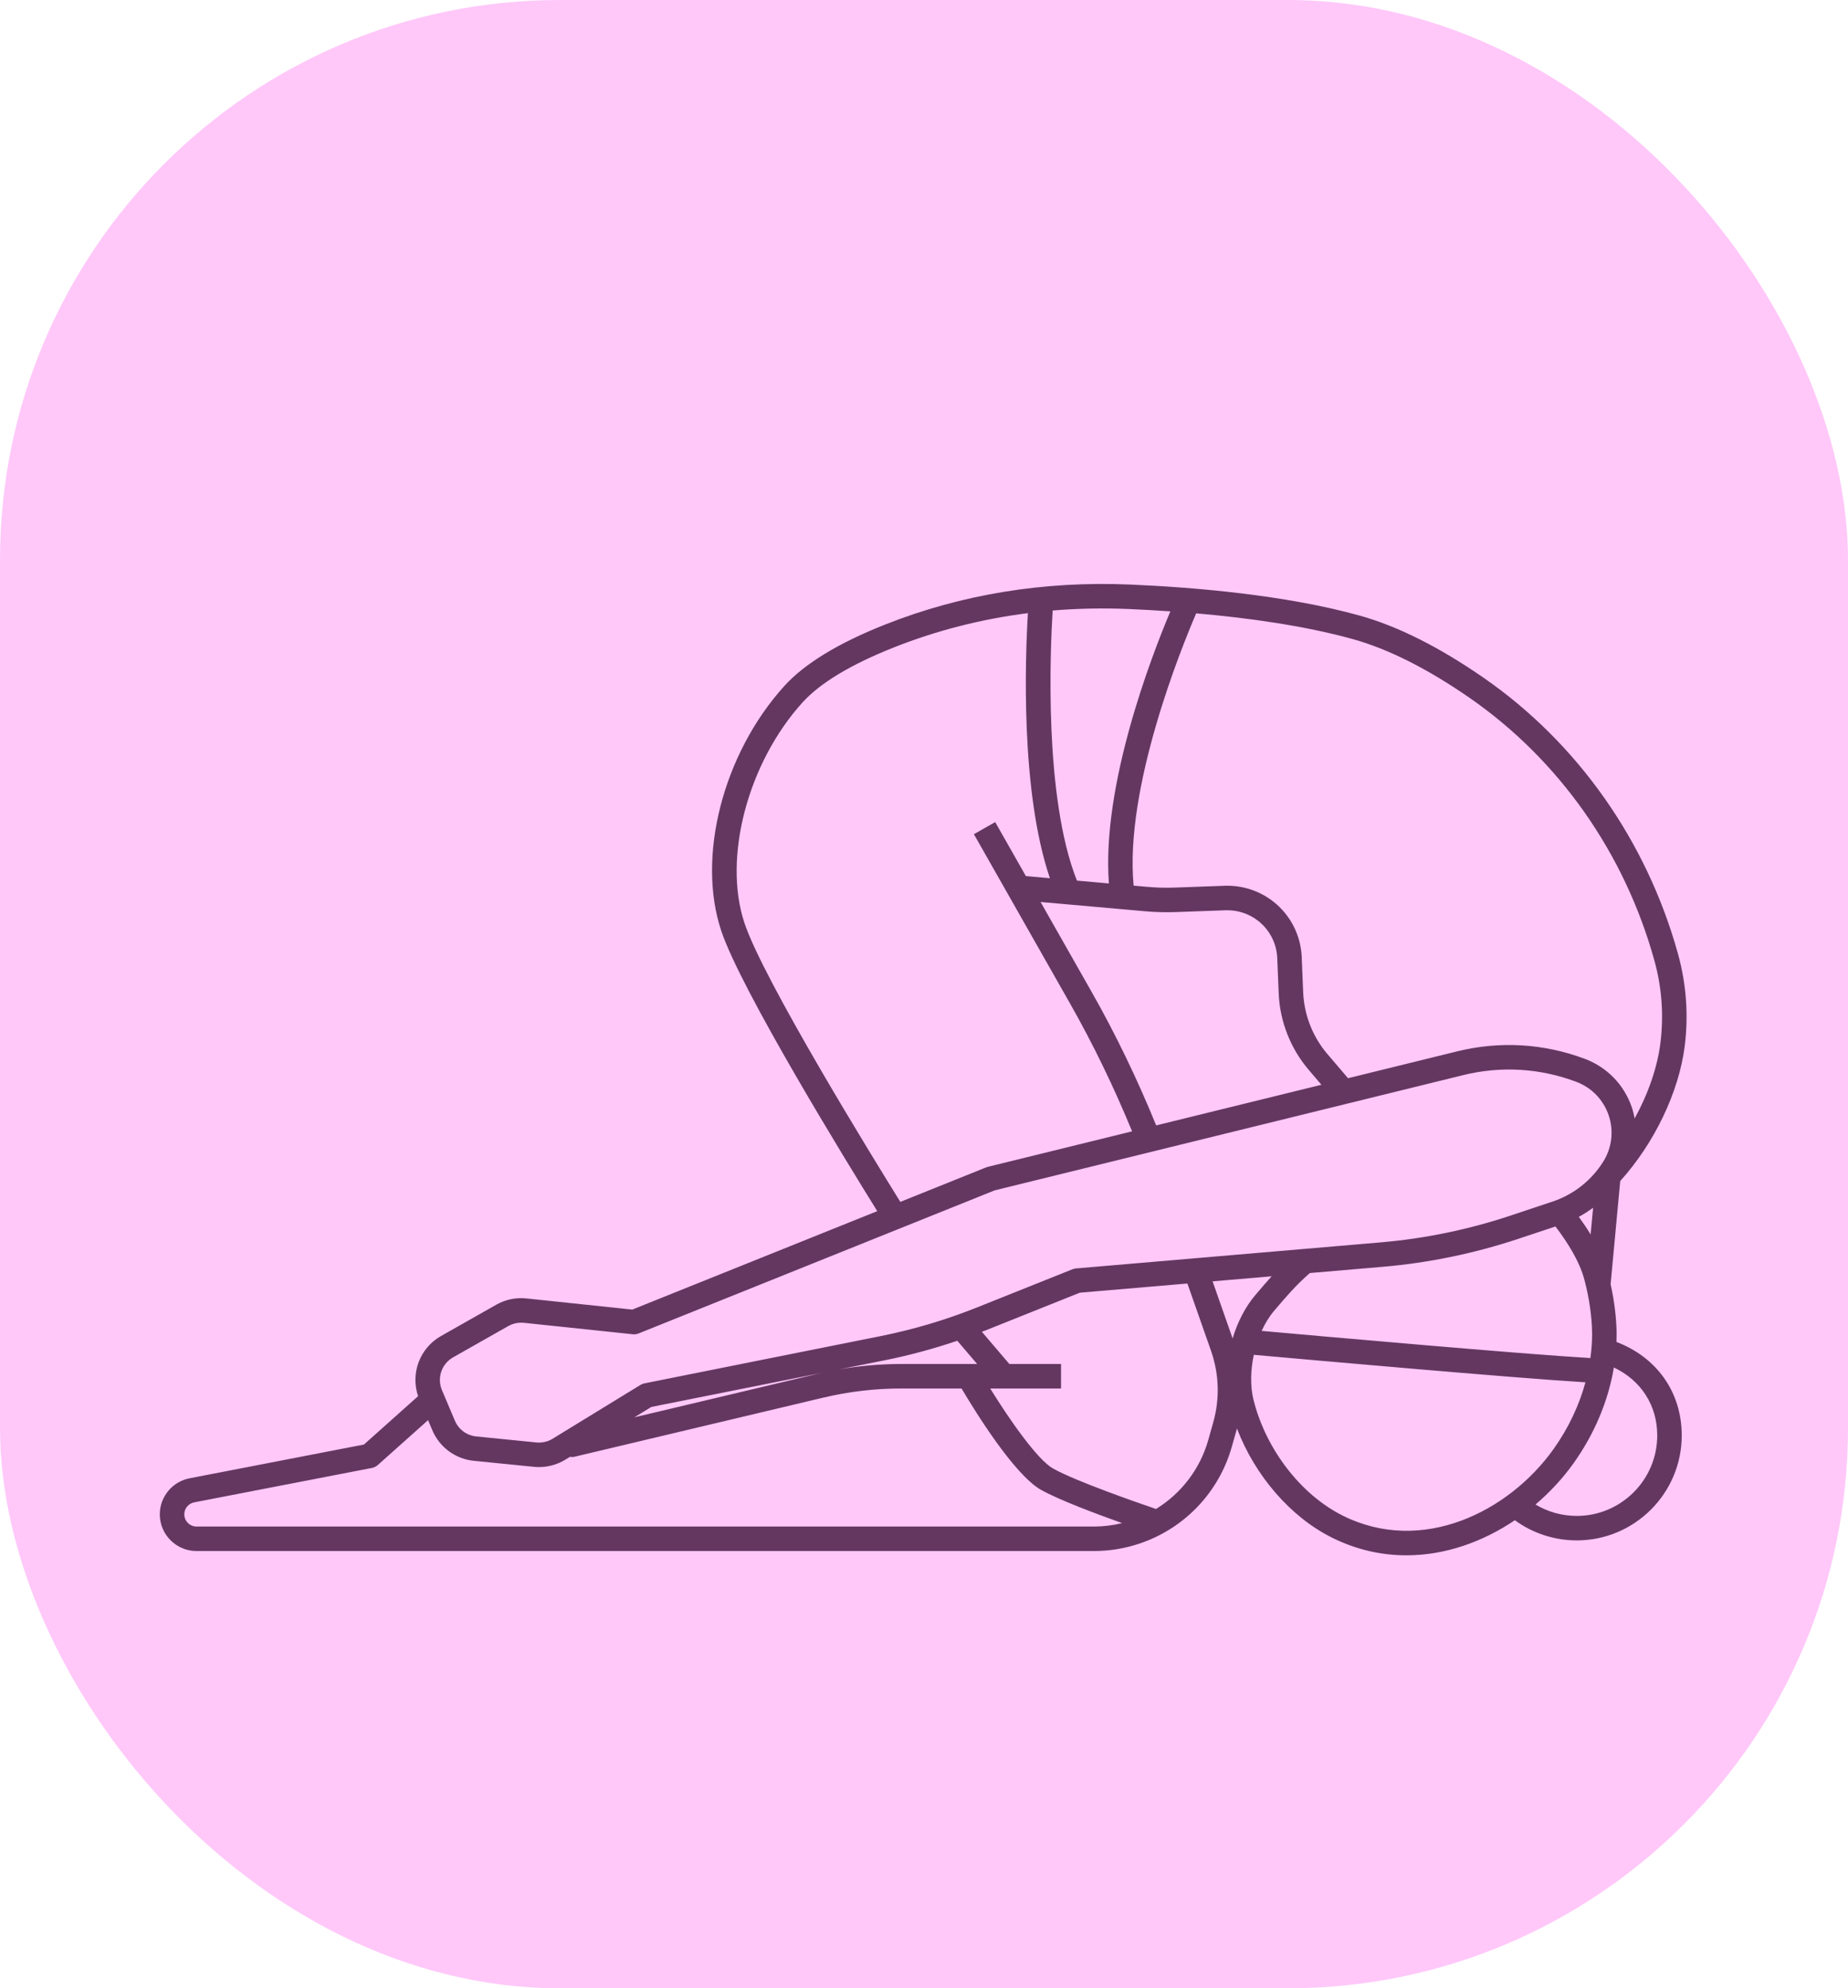 <?xml version="1.0" encoding="UTF-8"?> <svg xmlns="http://www.w3.org/2000/svg" width="66" height="71" viewBox="0 0 66 71" fill="none"> <rect width="66" height="71" rx="20" fill="#FF09E6" fill-opacity="0.22"></rect> <path d="M6.769 52.789C6.154 52.908 5.707 53.449 5.707 54.075C5.707 54.798 6.295 55.386 7.018 55.386H39.069C39.62 55.386 40.164 55.297 40.687 55.123C42.298 54.586 43.534 53.291 43.995 51.657L44.172 51.029C44.174 51.022 44.175 51.016 44.177 51.009C44.817 52.688 46.084 54.166 47.566 54.905C48.446 55.345 49.348 55.539 50.231 55.539C51.62 55.539 52.961 55.055 54.102 54.286C54.741 54.752 55.514 55.006 56.312 55.006C58.38 55.006 60.062 53.324 60.062 51.257C60.062 49.721 59.178 48.471 57.731 47.92C57.735 47.819 57.736 47.719 57.736 47.618C57.732 47.07 57.654 46.457 57.522 45.858L57.865 42.174C59.085 40.825 59.964 38.99 60.169 37.351C60.307 36.245 60.226 35.139 59.929 34.065C58.812 30.034 56.347 26.532 52.988 24.204C51.404 23.106 49.912 22.358 48.556 21.981C45.899 21.243 42.636 20.971 40.366 20.874C37.288 20.742 34.345 21.221 31.619 22.299C29.947 22.959 28.733 23.7 28.01 24.498C25.823 26.916 24.876 30.591 25.758 33.237C26.461 35.348 30.256 41.52 31.331 43.249L22.582 46.764L18.802 46.366C18.425 46.326 18.053 46.404 17.724 46.59L15.749 47.709C14.991 48.139 14.656 49.043 14.932 49.856L12.998 51.583L6.769 52.789ZM43.33 50.792L43.153 51.419C42.859 52.459 42.186 53.332 41.286 53.884C40.632 53.661 38.444 52.903 37.613 52.442C37.059 52.134 36.067 50.719 35.365 49.582H37.894V48.707H36.048L35.067 47.557C35.117 47.537 35.168 47.52 35.218 47.5L38.565 46.161L42.407 45.833L43.25 48.234C43.54 49.063 43.568 49.947 43.33 50.792ZM34.189 47.877L34.898 48.707H32.186C31.443 48.707 30.7 48.772 29.968 48.9L31.619 48.57C32.488 48.396 33.348 48.162 34.189 47.877ZM56.808 44.082C56.671 43.856 56.527 43.646 56.386 43.452C56.565 43.357 56.734 43.246 56.897 43.127L56.808 44.082ZM55.552 43.796C55.944 44.313 56.402 45.002 56.588 45.706C56.759 46.352 56.856 47.033 56.861 47.625C56.863 47.913 56.839 48.203 56.8 48.495C54.422 48.358 47.157 47.713 45.059 47.525C45.181 47.258 45.329 47.014 45.5 46.813L45.554 46.75C45.93 46.307 46.289 45.887 46.78 45.459L49.377 45.237C51.028 45.096 52.663 44.758 54.236 44.234L55.552 43.796ZM44.887 46.183L44.834 46.245C44.473 46.669 44.197 47.212 44.022 47.795L43.307 45.756L45.416 45.575C45.234 45.776 45.062 45.977 44.887 46.183ZM47.956 54.122C46.458 53.375 45.206 51.749 44.767 49.981C44.648 49.5 44.661 48.928 44.779 48.379C46.559 48.539 53.997 49.202 56.623 49.361C56.396 50.19 56.012 51.005 55.482 51.748C53.879 53.994 50.779 55.531 47.956 54.122ZM59.187 51.257C59.187 52.842 57.898 54.132 56.312 54.132C55.79 54.132 55.282 53.99 54.839 53.725C55.353 53.287 55.813 52.791 56.194 52.257C56.945 51.205 57.44 50.022 57.638 48.832C58.605 49.289 59.187 50.181 59.187 51.257ZM52.49 24.923C55.681 27.135 58.023 30.465 59.085 34.299C59.352 35.261 59.424 36.251 59.301 37.242C59.191 38.12 58.862 39.063 58.38 39.94C58.356 39.808 58.325 39.676 58.281 39.547C58.009 38.742 57.397 38.109 56.602 37.811C55.14 37.261 53.566 37.168 52.05 37.541L48.144 38.502L47.404 37.635C46.882 37.023 46.576 36.243 46.542 35.439L46.49 34.176C46.458 33.401 46.091 32.681 45.482 32.2C44.987 31.809 44.368 31.608 43.738 31.63L41.972 31.694C41.639 31.707 41.303 31.698 40.971 31.668L40.487 31.625C40.154 28.141 42.193 23.13 42.721 21.902C44.542 22.061 46.573 22.338 48.322 22.824C49.584 23.175 50.986 23.881 52.49 24.923ZM41.292 40.187C40.622 38.543 39.848 36.935 38.979 35.406L37.163 32.209L40.894 32.54C41.261 32.573 41.635 32.583 42.004 32.569L43.77 32.505C44.194 32.491 44.608 32.625 44.94 32.887C45.348 33.209 45.595 33.693 45.616 34.213L45.668 35.475C45.709 36.474 46.09 37.443 46.739 38.203L47.194 38.736L41.292 40.187ZM40.328 21.748C40.782 21.768 41.278 21.795 41.799 21.831C41.121 23.438 39.338 28.055 39.604 31.547L38.462 31.446C37.278 28.47 37.507 23.217 37.595 21.801C38.491 21.726 39.403 21.709 40.328 21.748ZM26.588 32.961C25.812 30.634 26.703 27.248 28.659 25.086C29.291 24.387 30.395 23.724 31.941 23.112C33.464 22.51 35.06 22.104 36.711 21.895C36.615 23.484 36.438 28.249 37.497 31.36L36.638 31.284L35.543 29.356L34.782 29.788L38.218 35.838C39.047 37.298 39.787 38.831 40.432 40.399L35.286 41.665C35.266 41.669 35.246 41.676 35.227 41.683L32.155 42.918C31.234 41.437 27.272 35.013 26.588 32.961ZM16.181 48.47L18.156 47.351C18.296 47.272 18.452 47.231 18.612 47.231C18.645 47.231 18.677 47.233 18.71 47.236L22.599 47.645C22.67 47.653 22.742 47.643 22.808 47.616L35.524 42.507L52.259 38.391C53.603 38.06 54.998 38.142 56.294 38.63C56.843 38.836 57.265 39.272 57.453 39.827C57.64 40.382 57.57 40.984 57.259 41.481C56.84 42.151 56.197 42.658 55.447 42.908L53.959 43.404C52.452 43.907 50.885 44.23 49.302 44.365L38.425 45.295C38.382 45.299 38.34 45.309 38.3 45.325L34.892 46.688C33.78 47.133 32.621 47.477 31.447 47.712L23.014 49.399C22.964 49.409 22.915 49.428 22.872 49.455L19.735 51.377C19.564 51.482 19.358 51.529 19.158 51.509L17.008 51.294C16.67 51.26 16.378 51.045 16.246 50.732L15.784 49.64C15.6 49.205 15.771 48.703 16.181 48.47ZM29.714 48.951C29.543 48.984 29.372 49.016 29.202 49.057L22.658 50.611L23.262 50.241L29.714 48.951ZM13.492 52.316L15.288 50.712L15.44 51.072C15.697 51.68 16.265 52.098 16.921 52.164L19.072 52.379C19.131 52.385 19.19 52.388 19.249 52.388C19.58 52.388 19.91 52.296 20.193 52.122L20.357 52.022C20.38 52.026 20.403 52.029 20.426 52.029C20.46 52.029 20.494 52.025 20.527 52.017L29.404 49.908C30.314 49.692 31.25 49.582 32.186 49.582H34.342C34.797 50.352 36.22 52.669 37.188 53.206C37.826 53.561 39.128 54.051 40.077 54.389C39.747 54.47 39.409 54.511 39.069 54.511H7.018C6.778 54.511 6.582 54.315 6.582 54.075C6.582 53.867 6.731 53.687 6.935 53.648L13.283 52.419C13.361 52.404 13.433 52.368 13.492 52.316Z" fill="#643760"></path> </svg> 